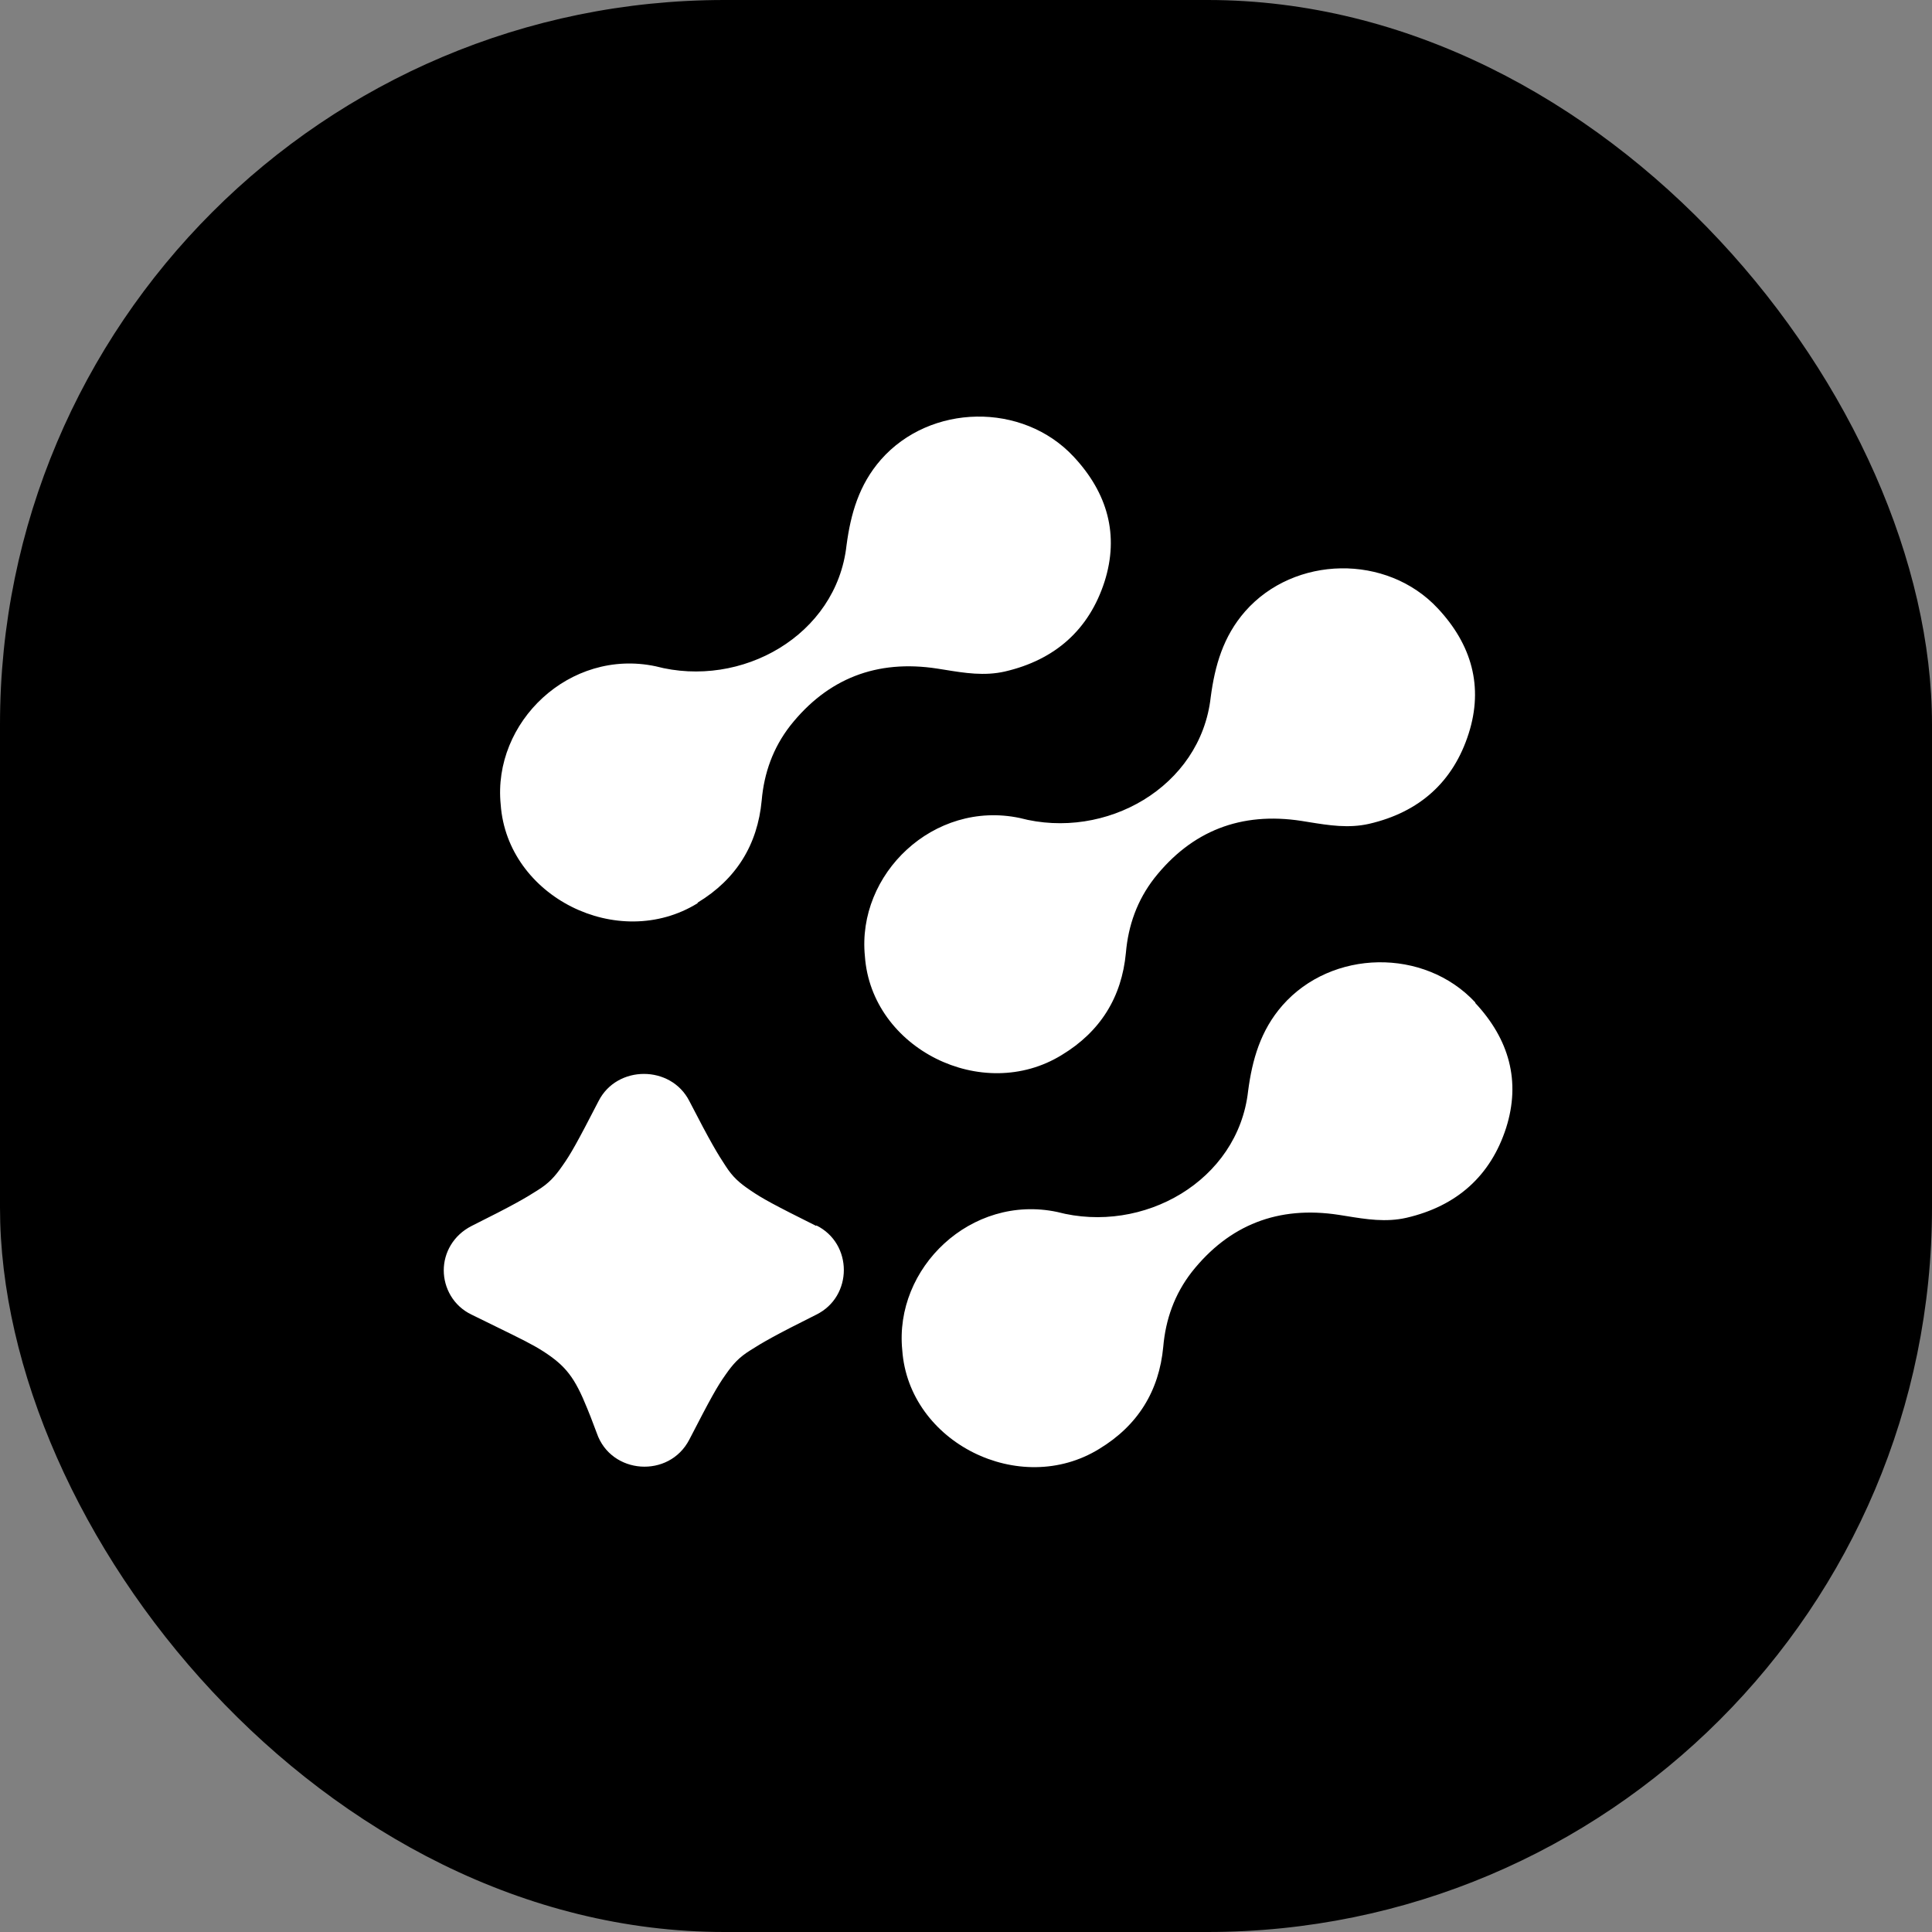 <svg width="80" height="80" viewBox="0 0 80 80" fill="none" xmlns="http://www.w3.org/2000/svg">
<rect x="0" y="0" width="80" height="80" fill="#808080" stroke="none"/>
<rect width="80" height="80" rx="30" fill="black"/>
<path fill-rule="evenodd" clip-rule="evenodd" d="M31.54 33.146C31.368 34.983 30.484 36.409 28.887 37.376V37.4C25.596 39.43 21.003 37.134 20.733 33.316C20.389 29.908 23.582 26.839 27.143 27.588C30.705 28.531 34.635 26.307 35.052 22.586C35.224 21.281 35.568 20.072 36.477 19.033C38.516 16.713 42.347 16.641 44.459 18.912C45.859 20.411 46.351 22.151 45.737 24.084C45.098 26.066 43.698 27.322 41.61 27.806C40.759 27.999 39.946 27.868 39.12 27.734L39.12 27.734C39.017 27.718 38.914 27.701 38.81 27.685C36.305 27.298 34.266 28.096 32.719 30.053C32.007 30.971 31.638 32.011 31.54 33.146ZM46.621 39.454C46.449 41.291 45.565 42.716 43.968 43.683C40.677 45.713 36.084 43.417 35.814 39.599C35.47 36.191 38.663 33.122 42.224 33.871C45.786 34.814 49.716 32.591 50.133 28.869C50.305 27.564 50.649 26.356 51.558 25.316C53.596 22.996 57.428 22.924 59.54 25.196C60.94 26.694 61.431 28.434 60.817 30.367C60.179 32.373 58.779 33.63 56.691 34.113C55.84 34.306 55.027 34.175 54.201 34.042C54.098 34.025 53.995 34.008 53.891 33.992C51.386 33.606 49.347 34.403 47.8 36.361C47.087 37.279 46.719 38.318 46.621 39.454ZM61.088 41.508C58.975 39.236 55.144 39.309 53.105 41.629C52.196 42.668 51.852 43.876 51.681 45.181C51.263 48.903 47.333 51.126 43.772 50.184C40.21 49.435 37.017 52.504 37.361 55.911C37.631 59.73 42.224 62.026 45.516 59.996C47.112 59.029 47.996 57.603 48.168 55.766C48.266 54.631 48.635 53.591 49.347 52.673C50.895 50.716 52.933 49.918 55.438 50.305C55.542 50.321 55.645 50.337 55.748 50.354L55.748 50.354C56.574 50.488 57.387 50.619 58.238 50.426C60.326 49.942 61.726 48.686 62.365 46.704C62.979 44.771 62.488 43.031 61.088 41.532V41.508ZM31.073 49.29C31.565 49.628 32.056 49.894 33.8 50.764V50.74C35.322 51.489 35.322 53.688 33.8 54.437C32.056 55.307 31.565 55.597 31.073 55.911C30.607 56.201 30.361 56.467 30.042 56.926C29.698 57.41 29.428 57.893 28.544 59.609C27.708 61.228 25.301 61.059 24.712 59.343C24.674 59.243 24.637 59.147 24.602 59.053C24.501 58.785 24.41 58.543 24.319 58.328C23.803 57.047 23.435 56.564 22.501 55.96C22.052 55.672 21.588 55.445 20.504 54.915C20.224 54.778 19.902 54.621 19.529 54.437C18.768 54.075 18.375 53.326 18.375 52.601C18.375 51.876 18.768 51.151 19.529 50.764C21.273 49.894 21.765 49.604 22.256 49.29C22.722 49 22.968 48.734 23.287 48.275C23.631 47.791 23.901 47.308 24.786 45.592C25.547 44.094 27.782 44.094 28.544 45.592C29.428 47.308 29.722 47.791 30.042 48.275C30.337 48.734 30.607 48.976 31.073 49.29Z" fill="white"/>
</svg>
